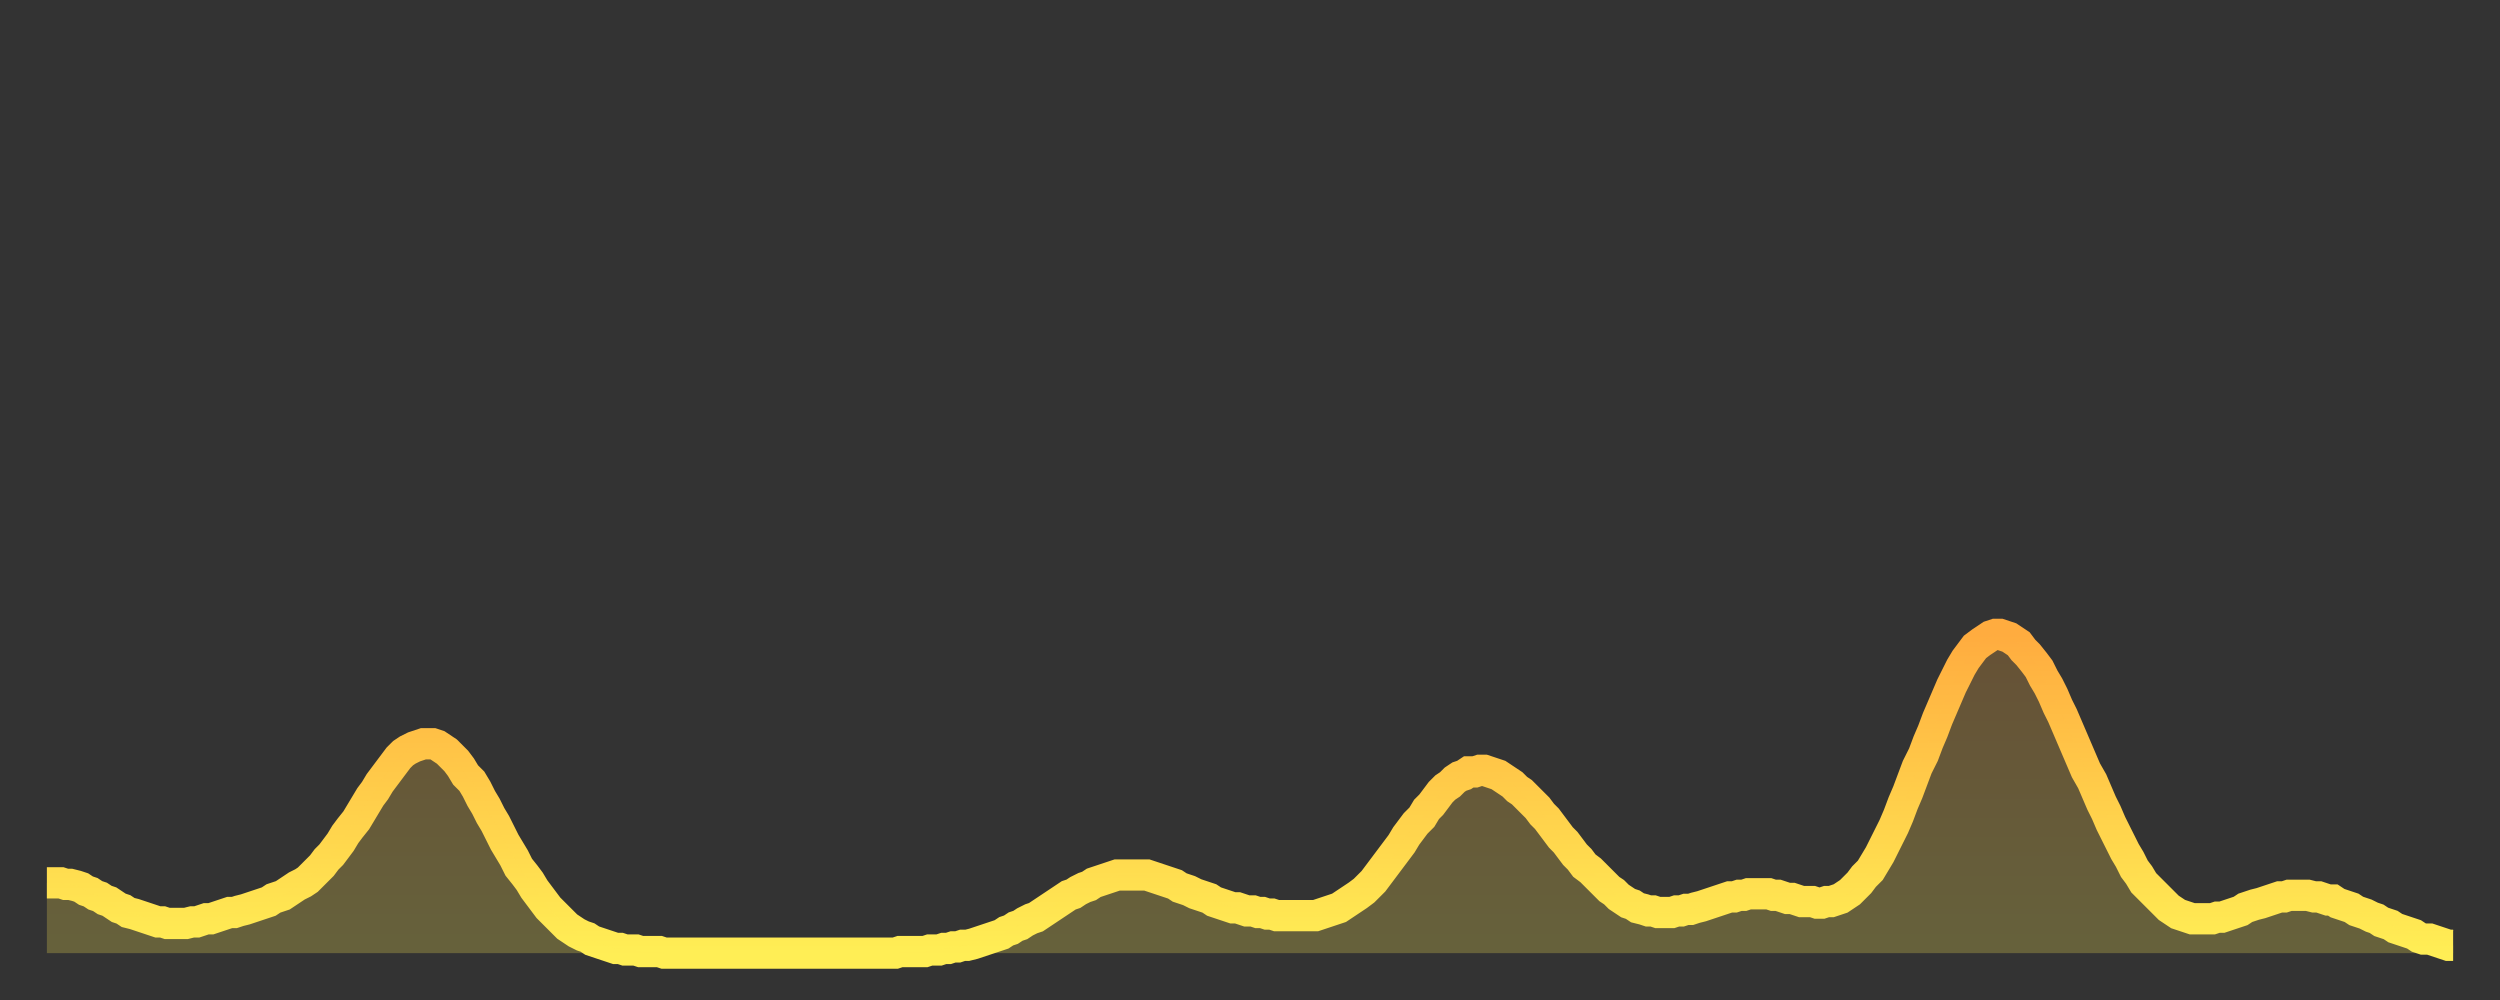 <?xml version="1.0" encoding="utf-8" ?>
<svg baseProfile="full" height="64" version="1.1" width="160" xmlns="http://www.w3.org/2000/svg" xmlns:ev="http://www.w3.org/2001/xml-events" xmlns:xlink="http://www.w3.org/1999/xlink"><rect width="100%" height="100%" fill="#333333" stroke="none"/><defs><linearGradient id="id403470" x1="0" x2="0" y1="0" y2="1"><stop offset="0%" stop-color="#ffac3f" /><stop offset="50%" stop-color="#ffcd4a" /><stop offset="100%" stop-color="#ffee55" /></linearGradient></defs><g transform="translate(3,3)"><g><path d="M 0.0 53.5 0.3 53.5 0.6 53.5 0.9 53.5 1.2 53.6 1.5 53.6 1.9 53.7 2.2 53.8 2.5 54.0 2.8 54.1 3.1 54.3 3.4 54.4 3.7 54.6 4.0 54.7 4.3 54.9 4.6 55.1 4.9 55.2 5.2 55.4 5.6 55.5 5.9 55.6 6.2 55.7 6.5 55.8 6.8 55.9 7.1 56.0 7.4 56.0 7.7 56.1 8.0 56.1 8.3 56.1 8.6 56.1 8.9 56.1 9.3 56.0 9.6 56.0 9.9 55.9 10.2 55.8 10.5 55.8 10.8 55.7 11.1 55.6 11.4 55.5 11.7 55.4 12.0 55.4 12.3 55.3 12.7 55.2 13.0 55.1 13.3 55.0 13.6 54.9 13.9 54.8 14.2 54.7 14.5 54.5 14.8 54.4 15.1 54.3 15.4 54.1 15.7 53.9 16.0 53.7 16.4 53.5 16.7 53.3 17.0 53.0 17.3 52.7 17.6 52.4 17.9 52.0 18.2 51.7 18.5 51.3 18.8 50.9 19.1 50.4 19.4 50.0 19.8 49.5 20.1 49.0 20.4 48.5 20.7 48.0 21.0 47.6 21.3 47.1 21.6 46.7 21.9 46.3 22.2 45.9 22.5 45.5 22.8 45.2 23.1 45.0 23.5 44.8 23.8 44.7 24.1 44.6 24.4 44.6 24.7 44.6 25.0 44.7 25.3 44.9 25.6 45.1 25.9 45.4 26.2 45.7 26.5 46.1 26.8 46.6 27.2 47.0 27.5 47.5 27.8 48.1 28.1 48.6 28.4 49.2 28.7 49.7 29.0 50.3 29.3 50.9 29.6 51.4 29.9 51.9 30.2 52.5 30.6 53.0 30.9 53.4 31.2 53.9 31.5 54.3 31.8 54.7 32.1 55.1 32.4 55.4 32.7 55.7 33.0 56.0 33.3 56.3 33.6 56.5 33.9 56.7 34.3 56.9 34.6 57.0 34.9 57.2 35.2 57.3 35.5 57.4 35.8 57.5 36.1 57.6 36.4 57.7 36.7 57.7 37.0 57.8 37.3 57.8 37.7 57.8 38.0 57.9 38.3 57.9 38.6 57.9 38.9 57.9 39.2 57.9 39.5 58.0 39.8 58.0 40.1 58.0 40.4 58.0 40.7 58.0 41.0 58.0 41.4 58.0 41.7 58.0 42.0 58.0 42.3 58.0 42.6 58.0 42.9 58.0 43.2 58.0 43.5 58.0 43.8 58.0 44.1 58.0 44.4 58.0 44.7 58.0 45.1 58.0 45.4 58.0 45.7 58.0 46.0 58.0 46.3 58.0 46.6 58.0 46.9 58.0 47.2 58.0 47.5 58.0 47.8 58.0 48.1 58.0 48.5 58.0 48.8 58.0 49.1 58.0 49.4 58.0 49.7 58.0 50.0 58.0 50.3 58.0 50.6 58.0 50.9 58.0 51.2 58.0 51.5 58.0 51.8 58.0 52.2 58.0 52.5 58.0 52.8 58.0 53.1 58.0 53.4 58.0 53.7 58.0 54.0 58.0 54.3 58.0 54.6 57.9 54.9 57.9 55.2 57.9 55.6 57.9 55.9 57.9 56.2 57.9 56.5 57.8 56.8 57.8 57.1 57.8 57.4 57.7 57.7 57.7 58.0 57.6 58.3 57.6 58.6 57.5 58.9 57.5 59.3 57.4 59.6 57.3 59.9 57.2 60.2 57.1 60.5 57.0 60.8 56.9 61.1 56.8 61.4 56.6 61.7 56.5 62.0 56.3 62.3 56.2 62.6 56.0 63.0 55.8 63.3 55.7 63.6 55.5 63.9 55.3 64.2 55.1 64.5 54.9 64.8 54.7 65.1 54.5 65.4 54.3 65.7 54.2 66.0 54.0 66.4 53.8 66.7 53.7 67.0 53.5 67.3 53.4 67.6 53.3 67.9 53.2 68.2 53.1 68.5 53.0 68.8 53.0 69.1 53.0 69.4 53.0 69.7 53.0 70.1 53.0 70.4 53.0 70.7 53.1 71.0 53.2 71.3 53.3 71.6 53.4 71.9 53.5 72.2 53.6 72.5 53.8 72.8 53.9 73.1 54.0 73.5 54.2 73.8 54.3 74.1 54.4 74.4 54.5 74.7 54.7 75.0 54.8 75.3 54.9 75.6 55.0 75.9 55.1 76.2 55.1 76.5 55.2 76.8 55.3 77.2 55.3 77.5 55.4 77.8 55.4 78.1 55.5 78.4 55.5 78.7 55.6 79.0 55.6 79.3 55.6 79.6 55.6 79.9 55.6 80.2 55.6 80.5 55.6 80.9 55.6 81.2 55.6 81.5 55.5 81.8 55.4 82.1 55.3 82.4 55.2 82.7 55.1 83.0 54.9 83.3 54.7 83.6 54.5 83.9 54.3 84.3 54.0 84.6 53.7 84.9 53.4 85.2 53.0 85.5 52.6 85.8 52.2 86.1 51.8 86.4 51.4 86.7 51.0 87.0 50.5 87.3 50.1 87.6 49.7 88.0 49.3 88.3 48.8 88.6 48.5 88.9 48.1 89.2 47.7 89.5 47.4 89.8 47.2 90.1 46.9 90.4 46.7 90.7 46.6 91.0 46.4 91.4 46.4 91.7 46.3 92.0 46.3 92.3 46.4 92.6 46.5 92.9 46.6 93.2 46.8 93.5 47.0 93.8 47.2 94.1 47.5 94.4 47.7 94.7 48.0 95.1 48.4 95.4 48.7 95.7 49.1 96.0 49.4 96.3 49.8 96.6 50.2 96.9 50.6 97.2 50.9 97.5 51.3 97.8 51.7 98.1 52.0 98.4 52.4 98.8 52.7 99.1 53.0 99.4 53.3 99.7 53.6 100.0 53.9 100.3 54.1 100.6 54.4 100.9 54.6 101.2 54.8 101.5 54.9 101.8 55.1 102.2 55.2 102.5 55.3 102.8 55.3 103.1 55.4 103.4 55.4 103.7 55.4 104.0 55.4 104.3 55.3 104.6 55.3 104.9 55.2 105.2 55.2 105.5 55.1 105.9 55.0 106.2 54.9 106.5 54.8 106.8 54.7 107.1 54.6 107.4 54.5 107.7 54.4 108.0 54.4 108.3 54.3 108.6 54.3 108.9 54.2 109.3 54.2 109.6 54.2 109.9 54.2 110.2 54.2 110.5 54.3 110.8 54.3 111.1 54.4 111.4 54.5 111.7 54.5 112.0 54.6 112.3 54.7 112.6 54.7 113.0 54.7 113.3 54.8 113.6 54.8 113.9 54.7 114.2 54.7 114.5 54.6 114.8 54.5 115.1 54.3 115.4 54.1 115.7 53.8 116.0 53.5 116.3 53.1 116.7 52.7 117.0 52.2 117.3 51.7 117.6 51.1 117.9 50.5 118.2 49.9 118.5 49.2 118.8 48.4 119.1 47.7 119.4 46.9 119.7 46.1 120.1 45.3 120.4 44.5 120.7 43.8 121.0 43.0 121.3 42.3 121.6 41.6 121.9 40.9 122.2 40.3 122.5 39.7 122.8 39.2 123.1 38.8 123.4 38.4 123.8 38.1 124.1 37.9 124.4 37.7 124.7 37.6 125.0 37.6 125.3 37.7 125.6 37.8 125.9 38.0 126.2 38.2 126.5 38.6 126.8 38.9 127.2 39.4 127.5 39.8 127.8 40.4 128.1 40.9 128.4 41.5 128.7 42.2 129.0 42.8 129.3 43.5 129.6 44.2 129.9 44.9 130.2 45.6 130.5 46.3 130.9 47.0 131.2 47.7 131.5 48.4 131.8 49.0 132.1 49.7 132.4 50.3 132.7 50.9 133.0 51.5 133.3 52.0 133.6 52.6 133.9 53.0 134.2 53.5 134.6 53.9 134.9 54.2 135.2 54.5 135.5 54.8 135.8 55.1 136.1 55.3 136.4 55.5 136.7 55.6 137.0 55.7 137.3 55.8 137.6 55.8 138.0 55.8 138.3 55.8 138.6 55.8 138.9 55.7 139.2 55.7 139.5 55.6 139.8 55.5 140.1 55.4 140.4 55.3 140.7 55.1 141.0 55.0 141.3 54.9 141.7 54.8 142.0 54.7 142.3 54.6 142.6 54.5 142.9 54.4 143.2 54.4 143.5 54.3 143.8 54.3 144.1 54.3 144.4 54.3 144.7 54.3 145.1 54.4 145.4 54.4 145.7 54.5 146.0 54.6 146.3 54.6 146.6 54.8 146.9 54.9 147.2 55.0 147.5 55.1 147.8 55.3 148.1 55.4 148.4 55.5 148.8 55.7 149.1 55.8 149.4 56.0 149.7 56.1 150.0 56.2 150.3 56.4 150.6 56.5 150.9 56.6 151.2 56.7 151.5 56.8 151.8 57.0 152.1 57.1 152.5 57.1 152.8 57.2 153.1 57.3 153.4 57.4 153.7 57.5 154.0 57.5" fill="none" id="graph-curve" opacity="1" stroke="url(#id403470)" stroke-width="2" /><path d="M 0 58 L 0.0 53.5 0.3 53.5 0.6 53.5 0.9 53.5 1.2 53.6 1.5 53.6 1.9 53.7 2.2 53.8 2.5 54.0 2.8 54.1 3.1 54.3 3.4 54.4 3.7 54.6 4.0 54.7 4.3 54.9 4.6 55.1 4.9 55.2 5.2 55.4 5.6 55.5 5.9 55.6 6.2 55.7 6.5 55.8 6.8 55.9 7.1 56.0 7.4 56.0 7.7 56.1 8.0 56.1 8.3 56.1 8.6 56.1 8.9 56.1 9.3 56.0 9.6 56.0 9.9 55.9 10.2 55.8 10.5 55.8 10.8 55.7 11.1 55.6 11.4 55.5 11.7 55.4 12.0 55.4 12.3 55.3 12.7 55.2 13.0 55.1 13.3 55.0 13.6 54.9 13.9 54.8 14.2 54.7 14.5 54.5 14.8 54.4 15.1 54.3 15.4 54.1 15.7 53.9 16.0 53.7 16.4 53.5 16.7 53.3 17.0 53.0 17.3 52.7 17.6 52.4 17.9 52.0 18.2 51.7 18.5 51.3 18.8 50.9 19.1 50.4 19.4 50.0 19.8 49.5 20.1 49.0 20.4 48.5 20.7 48.0 21.0 47.6 21.3 47.1 21.6 46.7 21.9 46.3 22.2 45.9 22.5 45.5 22.8 45.2 23.1 45.0 23.5 44.8 23.8 44.7 24.1 44.6 24.4 44.6 24.7 44.6 25.0 44.7 25.3 44.9 25.6 45.1 25.9 45.4 26.2 45.7 26.5 46.1 26.8 46.6 27.2 47.0 27.5 47.5 27.8 48.1 28.1 48.6 28.4 49.2 28.7 49.7 29.0 50.3 29.3 50.9 29.6 51.4 29.9 51.9 30.2 52.5 30.6 53.0 30.9 53.4 31.2 53.9 31.5 54.3 31.8 54.7 32.1 55.1 32.4 55.4 32.7 55.7 33.0 56.0 33.3 56.3 33.6 56.5 33.9 56.7 34.3 56.9 34.6 57.0 34.9 57.2 35.2 57.3 35.5 57.4 35.8 57.5 36.1 57.6 36.4 57.7 36.7 57.7 37.0 57.8 37.3 57.8 37.7 57.8 38.0 57.9 38.3 57.9 38.6 57.9 38.9 57.9 39.2 57.9 39.5 58.0 39.8 58.0 40.1 58.0 40.4 58.0 40.7 58.0 41.0 58.0 41.4 58.0 41.7 58.0 42.0 58.0 42.3 58.0 42.6 58.0 42.9 58.0 43.2 58.0 43.5 58.0 43.8 58.0 44.1 58.0 44.4 58.0 44.7 58.0 45.1 58.0 45.4 58.0 45.7 58.0 46.0 58.0 46.3 58.0 46.6 58.0 46.9 58.0 47.2 58.0 47.5 58.0 47.8 58.0 48.1 58.0 48.5 58.0 48.8 58.0 49.1 58.0 49.4 58.0 49.7 58.0 50.0 58.0 50.3 58.0 50.6 58.0 50.9 58.0 51.2 58.0 51.5 58.0 51.8 58.0 52.2 58.0 52.5 58.0 52.8 58.0 53.1 58.0 53.4 58.0 53.7 58.0 54.0 58.0 54.3 58.0 54.6 57.9 54.9 57.9 55.2 57.9 55.6 57.9 55.9 57.9 56.2 57.9 56.5 57.8 56.8 57.8 57.1 57.8 57.4 57.7 57.7 57.7 58.0 57.6 58.3 57.6 58.6 57.5 58.9 57.5 59.3 57.4 59.6 57.3 59.9 57.2 60.2 57.1 60.5 57.0 60.8 56.9 61.1 56.8 61.4 56.6 61.7 56.5 62.0 56.3 62.3 56.2 62.6 56.0 63.0 55.8 63.3 55.7 63.6 55.5 63.9 55.3 64.2 55.1 64.5 54.9 64.8 54.7 65.1 54.5 65.4 54.3 65.7 54.2 66.0 54.0 66.4 53.8 66.7 53.7 67.0 53.5 67.3 53.4 67.6 53.3 67.9 53.2 68.2 53.1 68.5 53.0 68.8 53.0 69.1 53.0 69.4 53.0 69.7 53.0 70.1 53.0 70.4 53.0 70.7 53.1 71.0 53.2 71.3 53.3 71.6 53.4 71.9 53.5 72.2 53.6 72.5 53.8 72.8 53.9 73.1 54.0 73.5 54.2 73.8 54.3 74.1 54.4 74.4 54.5 74.7 54.7 75.0 54.8 75.3 54.9 75.6 55.0 75.9 55.1 76.2 55.1 76.5 55.2 76.8 55.3 77.2 55.3 77.5 55.4 77.8 55.4 78.1 55.5 78.4 55.5 78.7 55.6 79.0 55.6 79.3 55.6 79.6 55.6 79.9 55.6 80.2 55.6 80.5 55.6 80.9 55.6 81.2 55.6 81.5 55.5 81.8 55.4 82.1 55.3 82.4 55.2 82.7 55.1 83.0 54.9 83.3 54.7 83.6 54.5 83.9 54.3 84.3 54.0 84.6 53.7 84.9 53.4 85.2 53.0 85.5 52.6 85.8 52.2 86.1 51.8 86.4 51.4 86.7 51.0 87.0 50.5 87.3 50.1 87.6 49.7 88.0 49.3 88.3 48.8 88.6 48.5 88.9 48.1 89.2 47.7 89.5 47.4 89.8 47.2 90.1 46.9 90.4 46.7 90.7 46.6 91.0 46.4 91.4 46.4 91.7 46.3 92.0 46.3 92.3 46.4 92.6 46.5 92.9 46.6 93.2 46.8 93.5 47.0 93.8 47.2 94.1 47.5 94.4 47.7 94.7 48.0 95.1 48.4 95.4 48.7 95.7 49.1 96.0 49.4 96.3 49.8 96.6 50.2 96.9 50.6 97.2 50.9 97.5 51.3 97.8 51.7 98.1 52.0 98.4 52.4 98.8 52.7 99.1 53.0 99.4 53.3 99.7 53.6 100.0 53.9 100.3 54.1 100.6 54.4 100.9 54.6 101.2 54.8 101.5 54.9 101.8 55.1 102.2 55.2 102.5 55.3 102.8 55.3 103.1 55.4 103.4 55.4 103.7 55.4 104.0 55.4 104.3 55.3 104.6 55.3 104.9 55.2 105.2 55.2 105.5 55.1 105.9 55.0 106.2 54.9 106.5 54.8 106.8 54.7 107.1 54.6 107.4 54.5 107.7 54.4 108.0 54.4 108.3 54.3 108.6 54.3 108.9 54.2 109.3 54.2 109.6 54.2 109.9 54.2 110.2 54.2 110.5 54.3 110.8 54.3 111.1 54.4 111.4 54.5 111.7 54.5 112.0 54.6 112.3 54.7 112.6 54.7 113.0 54.7 113.3 54.8 113.6 54.8 113.9 54.7 114.2 54.7 114.5 54.6 114.8 54.5 115.1 54.3 115.4 54.1 115.7 53.8 116.0 53.5 116.3 53.1 116.7 52.7 117.0 52.2 117.3 51.7 117.6 51.1 117.9 50.5 118.2 49.9 118.5 49.2 118.8 48.4 119.1 47.7 119.4 46.9 119.7 46.1 120.1 45.3 120.4 44.5 120.7 43.8 121.0 43.0 121.3 42.3 121.6 41.6 121.9 40.9 122.2 40.3 122.5 39.7 122.8 39.2 123.1 38.8 123.4 38.4 123.8 38.1 124.1 37.9 124.4 37.7 124.7 37.6 125.0 37.6 125.3 37.7 125.6 37.8 125.9 38.0 126.2 38.2 126.5 38.6 126.8 38.9 127.2 39.4 127.5 39.8 127.8 40.4 128.1 40.9 128.4 41.5 128.7 42.2 129.0 42.8 129.3 43.5 129.6 44.2 129.9 44.9 130.2 45.6 130.5 46.3 130.9 47.0 131.2 47.7 131.5 48.4 131.8 49.0 132.1 49.7 132.4 50.3 132.7 50.9 133.0 51.5 133.3 52.0 133.6 52.6 133.9 53.0 134.2 53.5 134.6 53.9 134.9 54.2 135.2 54.5 135.5 54.8 135.8 55.1 136.1 55.3 136.4 55.5 136.7 55.6 137.0 55.7 137.3 55.8 137.6 55.8 138.0 55.8 138.3 55.8 138.6 55.8 138.9 55.7 139.2 55.7 139.5 55.6 139.8 55.5 140.1 55.4 140.4 55.3 140.7 55.1 141.0 55.0 141.3 54.9 141.7 54.8 142.0 54.7 142.3 54.6 142.6 54.5 142.9 54.4 143.2 54.4 143.5 54.3 143.8 54.3 144.1 54.3 144.4 54.3 144.7 54.3 145.1 54.4 145.4 54.4 145.7 54.5 146.0 54.6 146.3 54.6 146.6 54.8 146.9 54.9 147.2 55.0 147.5 55.1 147.8 55.3 148.1 55.4 148.4 55.5 148.8 55.7 149.1 55.8 149.4 56.0 149.7 56.1 150.0 56.2 150.3 56.4 150.6 56.5 150.9 56.6 151.2 56.7 151.5 56.8 151.8 57.0 152.1 57.1 152.5 57.1 152.8 57.2 153.1 57.3 153.4 57.4 153.7 57.5 154.0 57.5 154 58" fill="url(#id403470)" fill-opacity=".25" id="graph-shadow" /></g></g></svg>